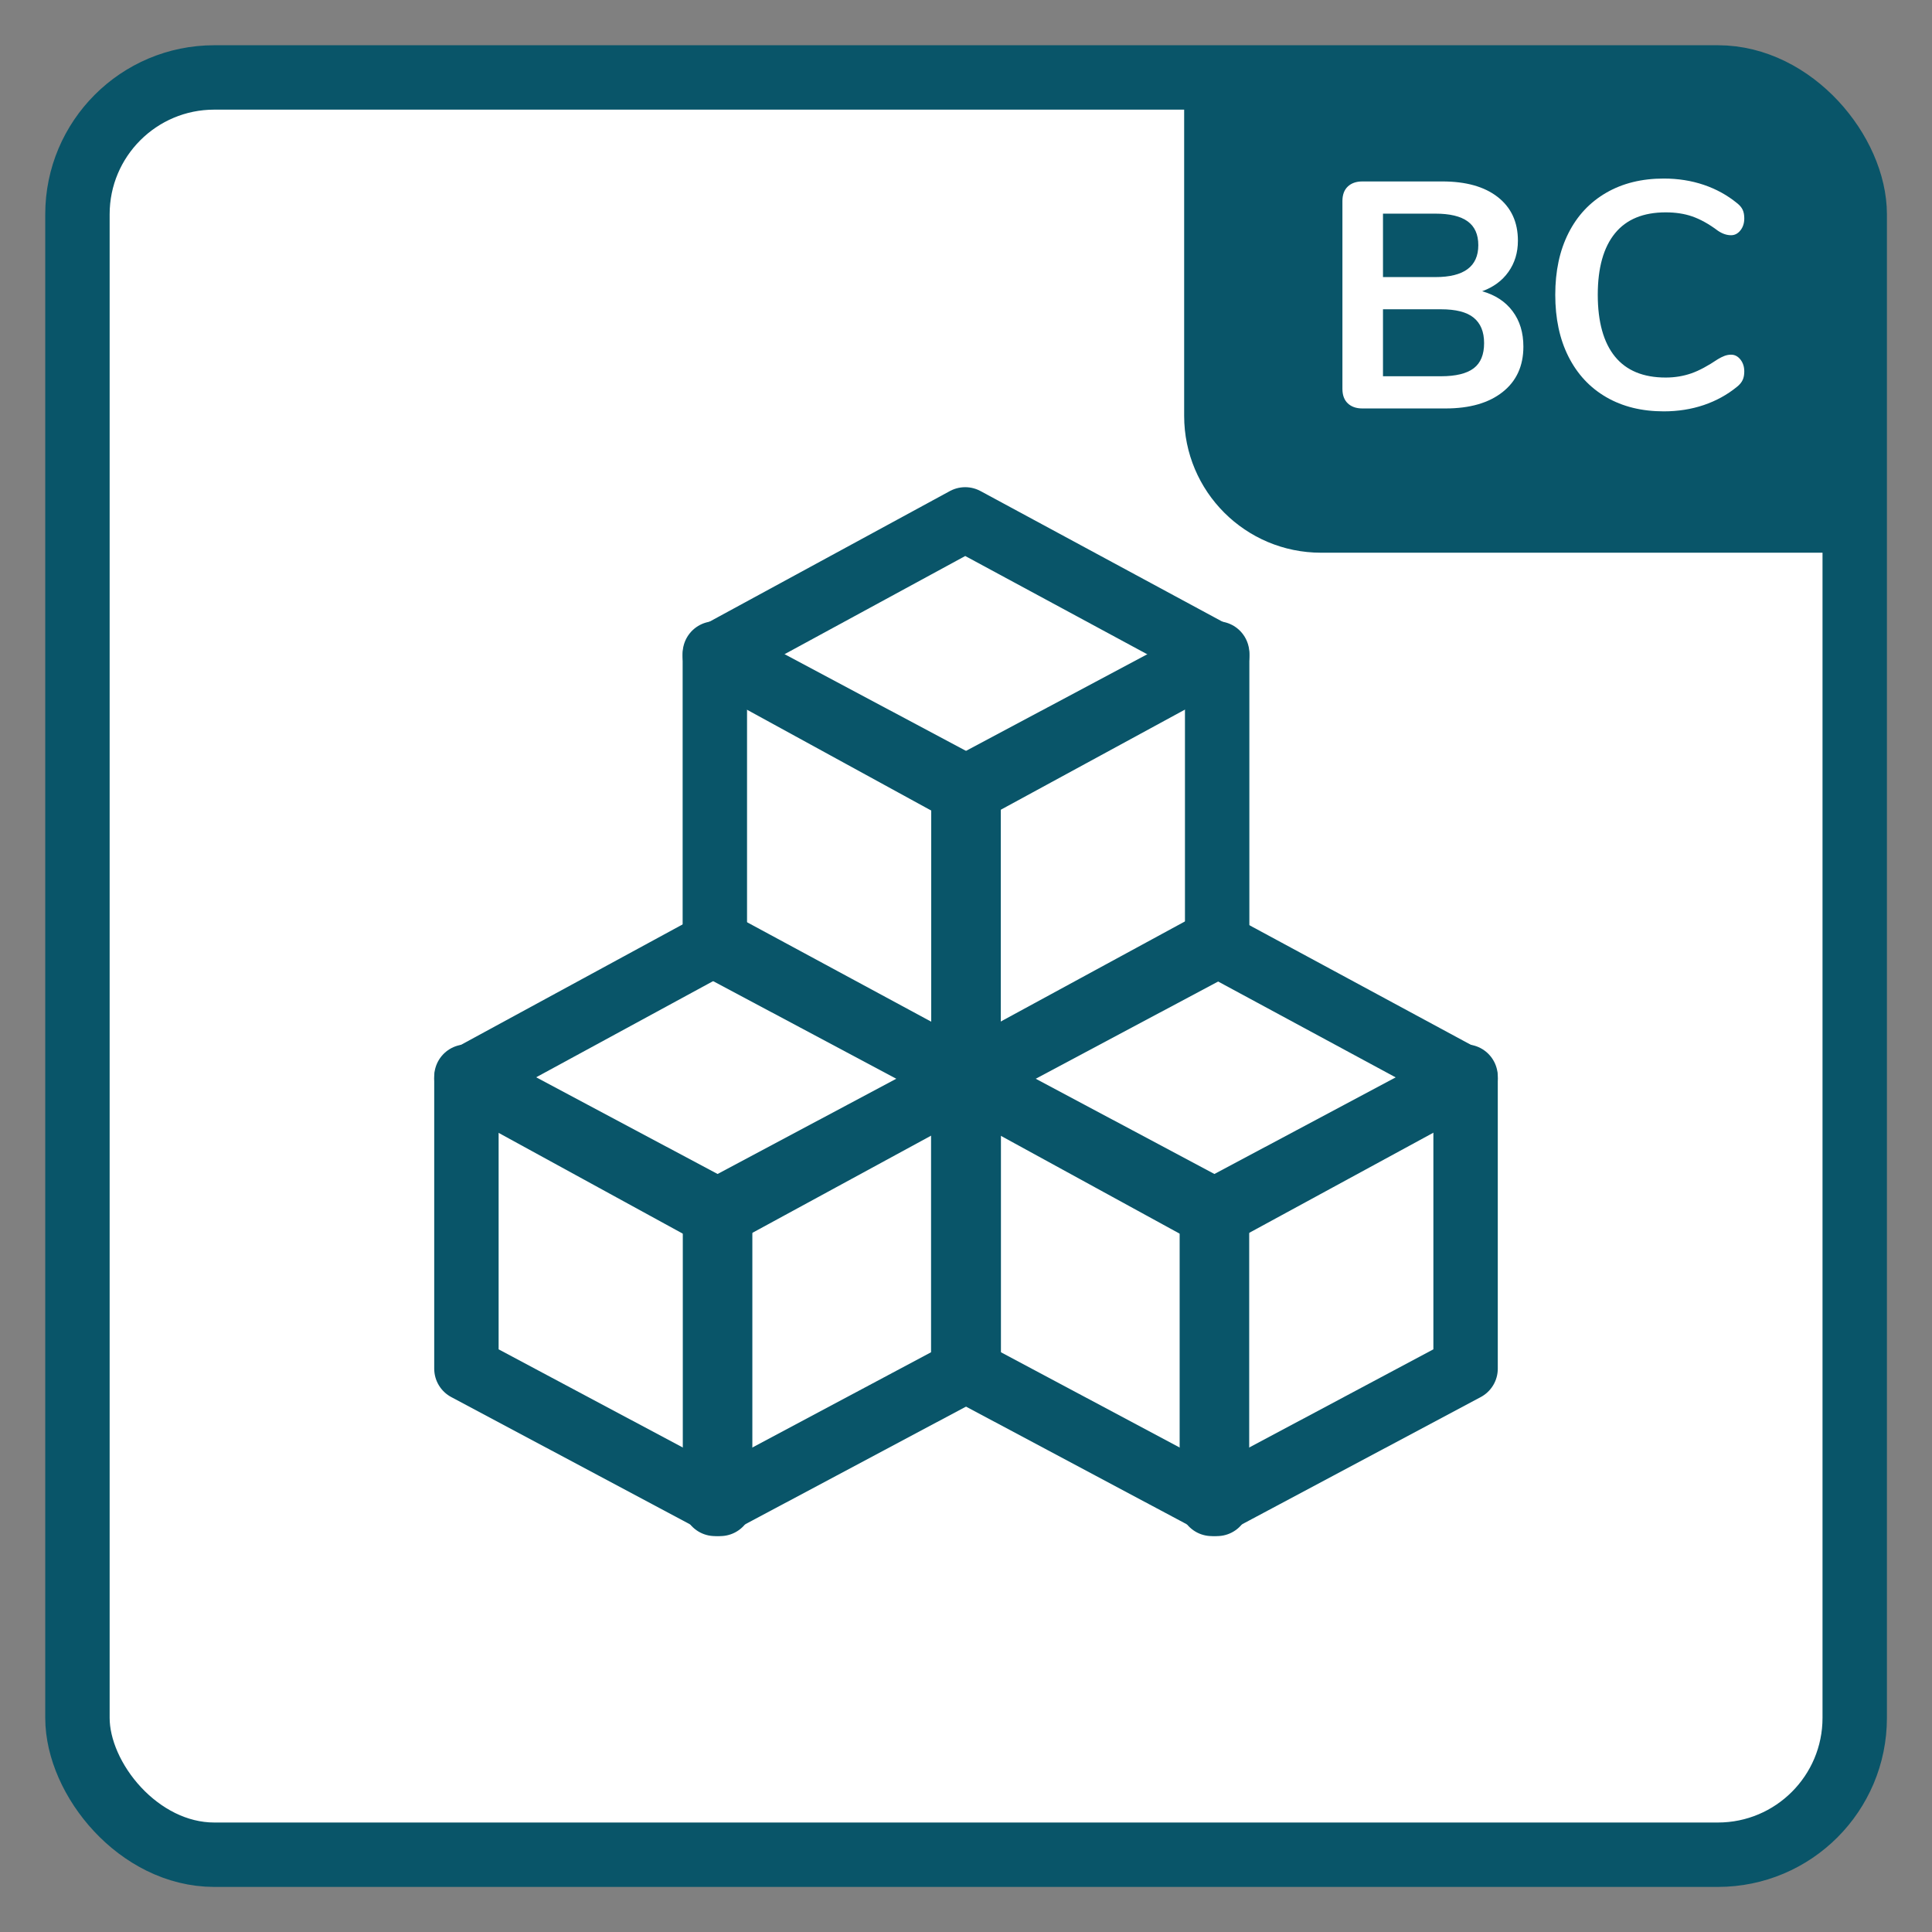 <?xml version="1.0" encoding="UTF-8"?> <svg xmlns="http://www.w3.org/2000/svg" xmlns:xlink="http://www.w3.org/1999/xlink" id="Ebene_1" data-name="Ebene 1" viewBox="0 0 120 120"><rect x="0" y="0" width="120" height="120" fill="#808080" stroke="none"/><defs><style> .cls-1 { stroke-linecap: round; stroke-linejoin: round; } .cls-1, .cls-2, .cls-3 { fill: none; } .cls-1, .cls-3 { stroke: #095569; stroke-width: 4px; } .cls-4 { clip-path: url(#clippath-2); } .cls-2, .cls-5, .cls-6 { stroke-width: 0px; } .cls-7 { clip-path: url(#clippath-1); } .cls-5 { fill: #fff; } .cls-8 { clip-path: url(#clippath); } .cls-6 { fill: #095569; } </style><clipPath id="clippath"><rect class="cls-2" x="2.81" y="2.81" width="114.39" height="114.39"></rect></clipPath><clipPath id="clippath-1"><rect class="cls-2" x="4.81" y="4.81" width="110.39" height="110.39" rx="8.5" ry="8.5"></rect></clipPath><clipPath id="clippath-2"><rect class="cls-2" x="2.81" y="2.81" width="114.39" height="114.39"></rect></clipPath></defs><g class="cls-8"><rect class="cls-5" x="4.81" y="4.81" width="110.39" height="110.39" rx="8.5" ry="8.5"></rect></g><g class="cls-7"><path class="cls-6" d="M73.55,2.81v23.02c0,4.7,3.81,8.5,8.5,8.5h35.14V2.81h-43.65Z"></path></g><g class="cls-4"><rect class="cls-3" x="4.81" y="4.81" width="110.39" height="110.39" rx="8.5" ry="8.5"></rect></g><g><path class="cls-5" d="M93.95,19.33c.45.6.67,1.33.67,2.2,0,1.2-.43,2.14-1.29,2.82-.86.68-2.04,1.02-3.55,1.02h-5.16c-.39,0-.69-.11-.91-.32-.22-.21-.33-.51-.33-.9v-11.66c0-.39.11-.69.33-.9.22-.21.52-.32.91-.32h4.96c1.47,0,2.62.32,3.45.97.83.65,1.25,1.55,1.25,2.71,0,.75-.2,1.39-.59,1.94-.39.55-.94.95-1.63,1.2.81.23,1.44.64,1.89,1.24ZM85.9,17.21h3.26c1.77,0,2.66-.66,2.66-1.98,0-.67-.22-1.16-.66-1.48-.44-.32-1.11-.48-2-.48h-3.26v3.94ZM91.54,22.87c.43-.33.64-.85.64-1.56s-.22-1.23-.65-1.58c-.43-.35-1.11-.52-2.03-.52h-3.6v4.16h3.6c.93,0,1.61-.17,2.04-.5Z"></path><path class="cls-5" d="M99.77,24.67c-1.02-.59-1.8-1.43-2.35-2.52-.55-1.09-.82-2.37-.82-3.84s.27-2.74.82-3.83c.55-1.09,1.33-1.92,2.35-2.51,1.02-.59,2.21-.88,3.57-.88.88,0,1.71.13,2.48.39.77.26,1.46.64,2.06,1.13.17.13.29.27.36.42s.1.33.1.54c0,.29-.08.54-.24.74-.16.2-.35.3-.58.3-.27,0-.54-.09-.82-.28-.57-.43-1.11-.72-1.6-.89-.49-.17-1.04-.25-1.64-.25-1.39,0-2.44.43-3.15,1.3-.71.87-1.07,2.14-1.07,3.82s.36,2.97,1.07,3.84c.71.87,1.76,1.3,3.15,1.3.57,0,1.1-.09,1.59-.26.49-.17,1.04-.47,1.65-.88.13-.08.27-.15.4-.2.13-.05.27-.08.42-.08.23,0,.42.1.58.3s.24.45.24.74c0,.2-.03.38-.1.53s-.19.3-.36.43c-.6.49-1.29.87-2.06,1.13-.77.26-1.6.39-2.48.39-1.36,0-2.55-.29-3.57-.88Z"></path></g><polygon class="cls-1" points="44.4 40.59 44.4 58.73 60.16 67.13 60.16 48.99 44.4 40.59"></polygon><polygon class="cls-1" points="75.6 40.59 75.6 58.73 59.84 67.13 59.84 48.99 75.6 40.59"></polygon><polygon class="cls-1" points="59.95 32.26 44.4 40.71 59.95 49.22 75.6 40.71 59.95 32.26"></polygon><polygon class="cls-1" points="59.83 66.87 59.83 85.01 75.59 93.41 75.59 75.27 59.83 66.87"></polygon><polygon class="cls-1" points="91.03 66.87 91.03 85.01 75.27 93.41 75.27 75.27 91.03 66.87"></polygon><polygon class="cls-1" points="75.38 58.54 59.83 66.99 75.38 75.5 91.03 66.99 75.38 58.54"></polygon><polygon class="cls-1" points="28.97 66.87 28.97 85.01 44.73 93.41 44.73 75.27 28.97 66.87"></polygon><polygon class="cls-1" points="60.17 66.87 60.17 85.01 44.41 93.41 44.41 75.27 60.17 66.87"></polygon><polygon class="cls-1" points="44.52 58.54 28.97 66.99 44.52 75.5 60.17 66.99 44.52 58.54"></polygon></svg> 